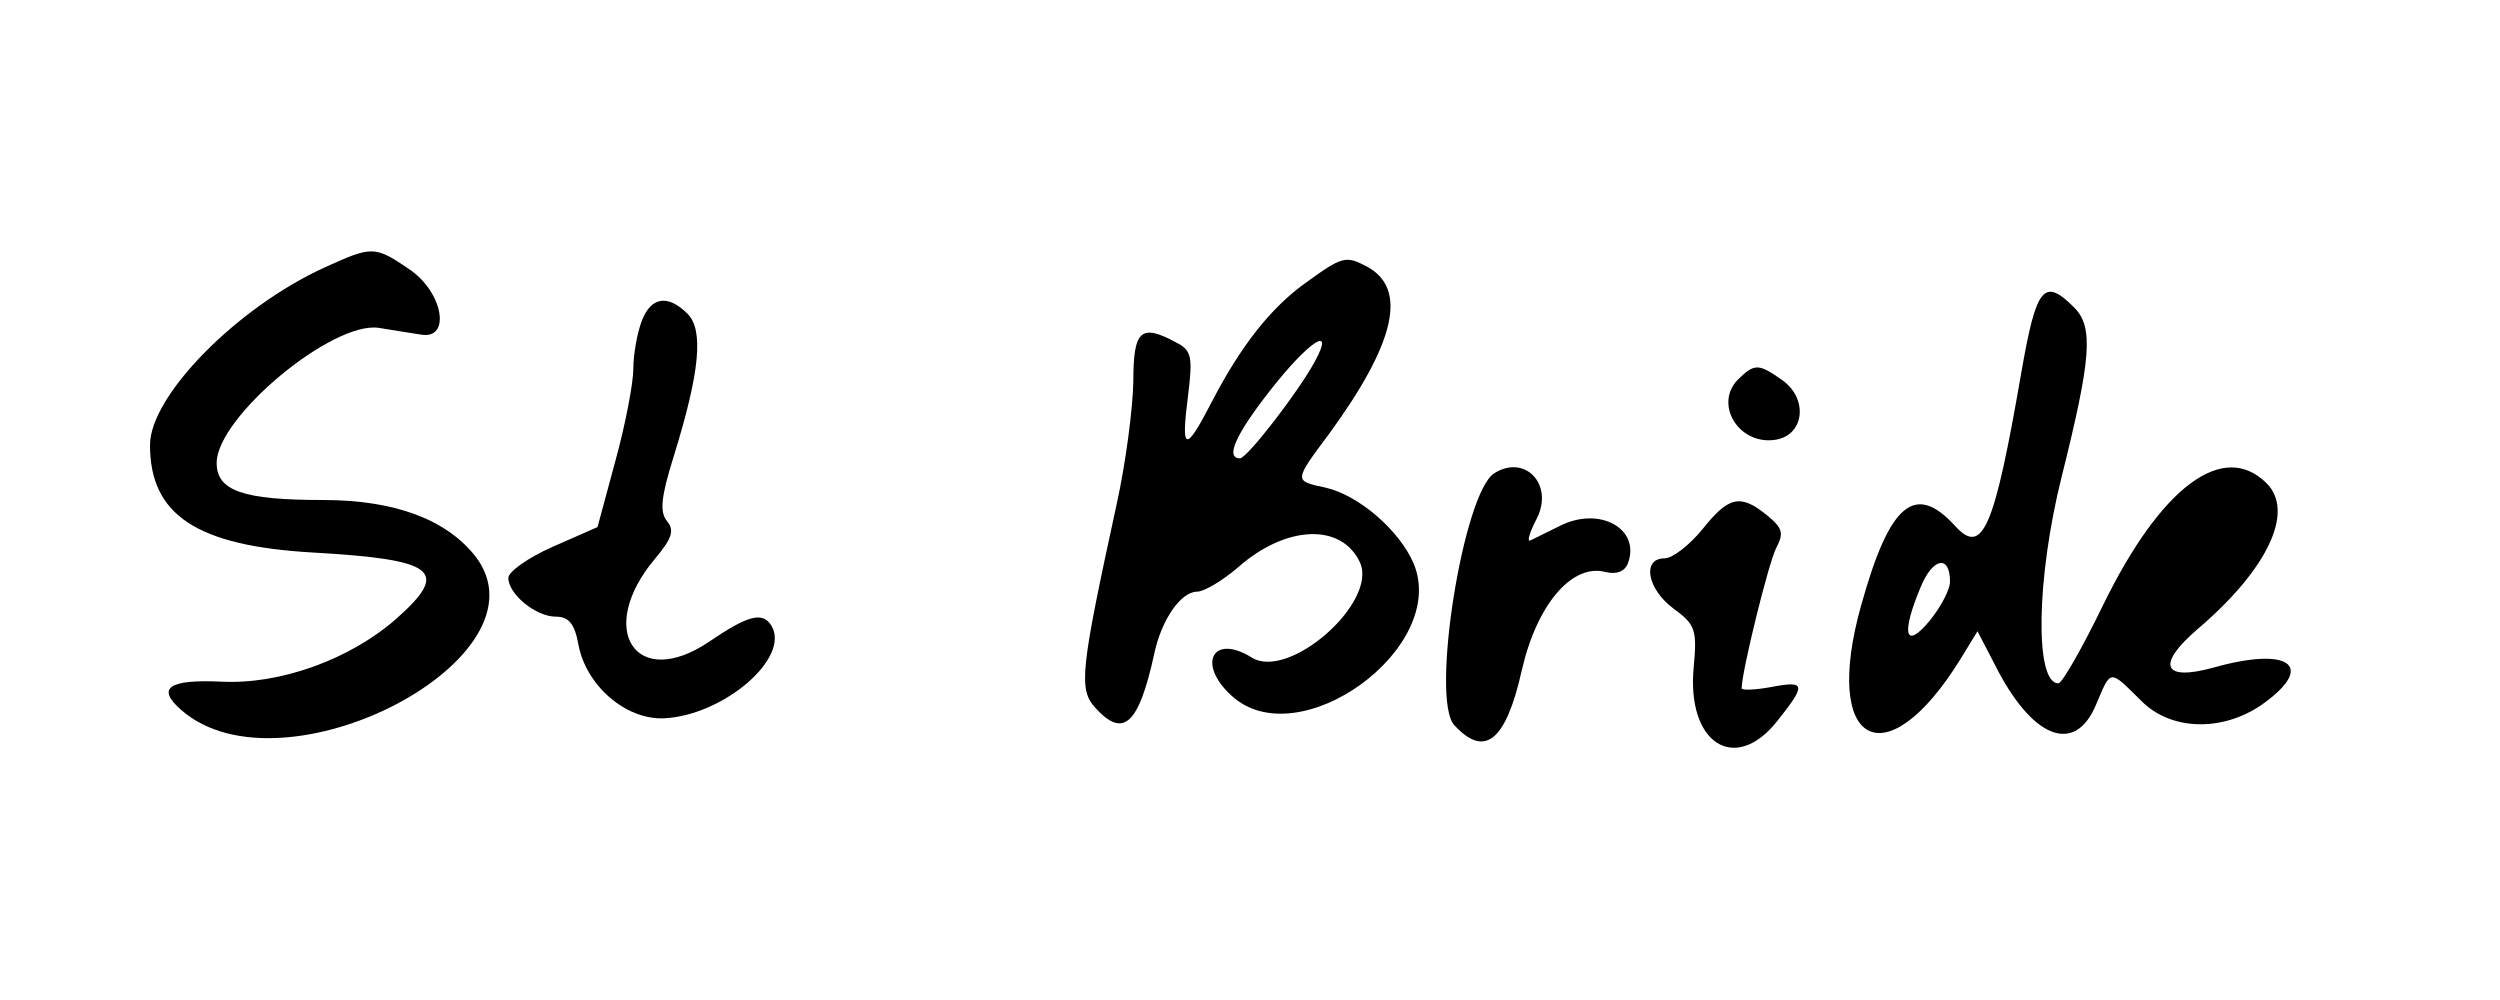 <?xml version="1.0" standalone="no"?>
<!DOCTYPE svg PUBLIC "-//W3C//DTD SVG 20010904//EN"
 "http://www.w3.org/TR/2001/REC-SVG-20010904/DTD/svg10.dtd">
<svg version="1.0" xmlns="http://www.w3.org/2000/svg"
 width="300pt" height="120pt" viewBox="0 0 300 120"
 preserveAspectRatio="xMidYMid meet">
<g transform="translate(0,120) scale(0.05,-0.05)"
fill="#000000" stroke="none">
<path d="M781 1759 c-212 -96 -421 -309 -421 -427 0 -168 112 -242 390 -258
298 -17 331 -44 200 -160 -111 -97 -278 -157 -418 -150 -127 6 -158 -15 -97
-68 244 -214 896 127 705 370 -70 88 -194 134 -365 134 -192 0 -255 22 -255
89 0 110 279 342 390 324 33 -5 78 -13 100 -16 74 -13 53 103 -28 157 -82 56
-89 56 -201 5z"/>
<path d="M3136 1723 c-86 -61 -158 -153 -228 -288 -63 -122 -74 -120 -57 13
12 96 9 111 -28 130 -85 46 -103 30 -103 -93 -1 -63 -18 -196 -40 -295 -87
-400 -92 -444 -51 -489 67 -74 104 -40 141 129 17 82 64 150 103 150 17 0 62
27 99 59 115 101 248 106 292 11 43 -96 -171 -284 -260 -228 -93 58 -132 -15
-49 -91 160 -149 522 113 438 316 -34 80 -132 165 -213 183 -75 16 -75 15 10
129 159 218 189 348 91 401 -51 27 -59 25 -145 -37z m21 -188 c-38 -72 -164
-235 -181 -235 -36 0 -11 57 74 165 91 116 154 157 107 70z"/>
<path d="M4851 1505 c-65 -376 -93 -440 -159 -367 -96 105 -157 54 -225 -190
-95 -337 58 -421 238 -130 l41 67 40 -77 c90 -181 194 -222 245 -98 36 85 31
84 108 8 73 -74 202 -75 298 -3 120 89 54 133 -124 83 -122 -34 -139 6 -39 92
168 143 234 282 166 350 -104 104 -254 -8 -393 -293 -50 -103 -98 -187 -107
-187 -57 0 -53 252 8 496 71 284 77 359 30 406 -73 73 -91 50 -127 -157z
m-171 -501 c0 -19 -22 -61 -49 -94 -59 -71 -69 -32 -21 82 29 70 70 77 70 12z"/>
<path d="M1540 1629 c-11 -29 -20 -80 -20 -114 0 -34 -19 -134 -43 -221 l-43
-159 -107 -47 c-59 -26 -107 -60 -107 -75 0 -39 66 -93 114 -93 31 0 45 -17
54 -66 18 -99 113 -181 204 -178 144 6 307 146 259 223 -21 33 -55 25 -149
-39 -176 -119 -273 29 -130 199 41 49 47 68 29 90 -18 22 -15 57 16 156 63
203 72 303 33 342 -47 47 -88 41 -110 -18z"/>
<path d="M4171 1489 c-57 -58 0 -155 86 -145 73 8 85 98 20 144 -57 40 -66 40
-106 1z"/>
<path d="M3586 1264 c-74 -47 -153 -541 -96 -604 73 -80 124 -39 162 130 36
159 121 259 202 237 26 -6 45 1 53 21 31 83 -68 138 -163 90 -30 -15 -61 -30
-71 -35 -9 -4 -2 19 15 52 42 82 -28 156 -102 109z"/>
<path d="M4086 1130 c-31 -38 -72 -70 -91 -70 -55 0 -42 -74 22 -121 52 -38
56 -51 48 -139 -18 -183 98 -259 200 -131 71 89 69 98 -15 82 -38 -7 -70 -8
-70 -3 0 40 65 303 83 337 19 36 15 48 -23 79 -63 51 -91 45 -154 -34z"/>
</g>
</svg>
